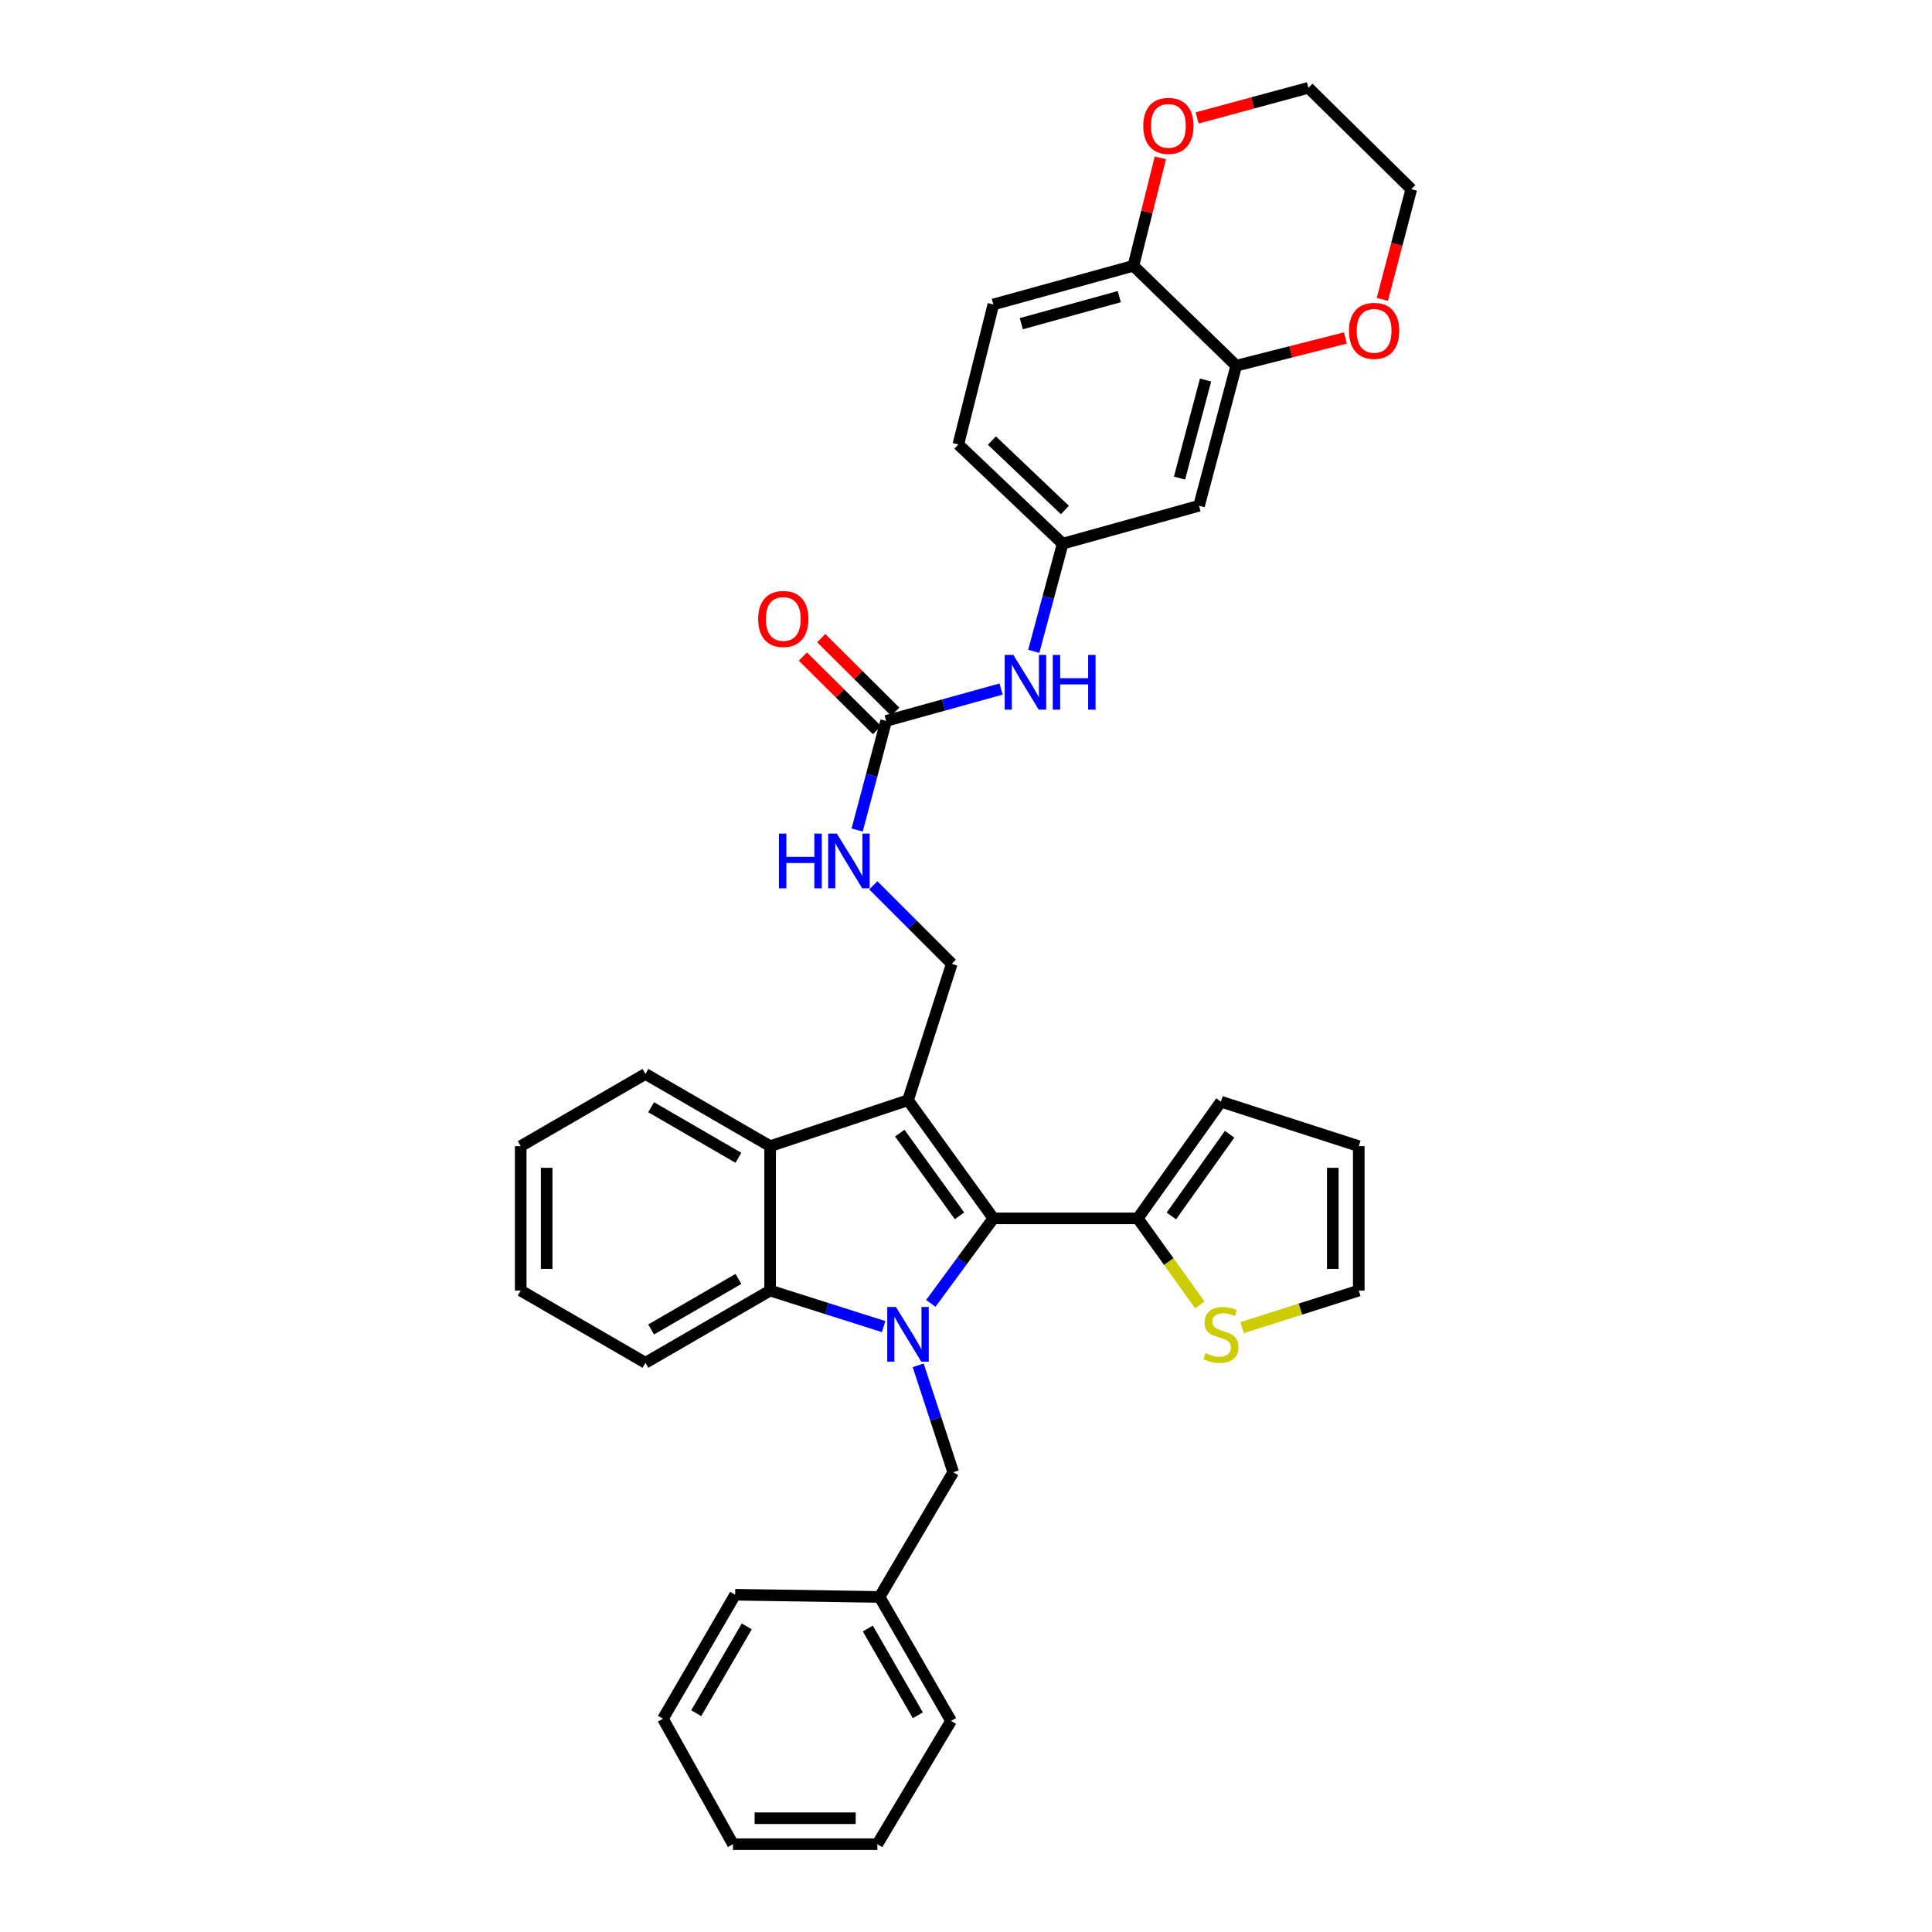 <?xml version='1.0' encoding='iso-8859-1'?>
<svg version='1.1' baseProfile='full'
              xmlns='http://www.w3.org/2000/svg'
                      xmlns:rdkit='http://www.rdkit.org/xml'
                      xmlns:xlink='http://www.w3.org/1999/xlink'
                  xml:space='preserve'
width='1000px' height='1000px' viewBox='0 0 1000 1000'>
<!-- END OF HEADER -->
<rect style='opacity:1.0;fill:#FFFFFF;stroke:none' width='1000' height='1000' x='0' y='0'> </rect>
<path class='bond-1' d='M 481.778,674.626 L 497.971,652.626' style='fill:none;fill-rule:evenodd;stroke:#0000FF;stroke-width:6px;stroke-linecap:butt;stroke-linejoin:miter;stroke-opacity:1' />
<path class='bond-1' d='M 497.971,652.626 L 514.164,630.626' style='fill:none;fill-rule:evenodd;stroke:#000000;stroke-width:6px;stroke-linecap:butt;stroke-linejoin:miter;stroke-opacity:1' />
<path class='bond-2' d='M 457.373,686.646 L 427.996,677.321' style='fill:none;fill-rule:evenodd;stroke:#0000FF;stroke-width:6px;stroke-linecap:butt;stroke-linejoin:miter;stroke-opacity:1' />
<path class='bond-2' d='M 427.996,677.321 L 398.62,667.996' style='fill:none;fill-rule:evenodd;stroke:#000000;stroke-width:6px;stroke-linecap:butt;stroke-linejoin:miter;stroke-opacity:1' />
<path class='bond-8' d='M 475.245,706.687 L 484.319,734.351' style='fill:none;fill-rule:evenodd;stroke:#0000FF;stroke-width:6px;stroke-linecap:butt;stroke-linejoin:miter;stroke-opacity:1' />
<path class='bond-8' d='M 484.319,734.351 L 493.392,762.014' style='fill:none;fill-rule:evenodd;stroke:#000000;stroke-width:6px;stroke-linecap:butt;stroke-linejoin:miter;stroke-opacity:1' />
<path class='bond-0' d='M 469.985,569.461 L 514.164,630.626' style='fill:none;fill-rule:evenodd;stroke:#000000;stroke-width:6px;stroke-linecap:butt;stroke-linejoin:miter;stroke-opacity:1' />
<path class='bond-0' d='M 465.717,586.505 L 496.642,629.321' style='fill:none;fill-rule:evenodd;stroke:#000000;stroke-width:6px;stroke-linecap:butt;stroke-linejoin:miter;stroke-opacity:1' />
<path class='bond-6' d='M 469.985,569.461 L 492.645,498.865' style='fill:none;fill-rule:evenodd;stroke:#000000;stroke-width:6px;stroke-linecap:butt;stroke-linejoin:miter;stroke-opacity:1' />
<path class='bond-35' d='M 469.985,569.461 L 398.62,593.249' style='fill:none;fill-rule:evenodd;stroke:#000000;stroke-width:6px;stroke-linecap:butt;stroke-linejoin:miter;stroke-opacity:1' />
<path class='bond-4' d='M 514.164,630.626 L 588.904,630.626' style='fill:none;fill-rule:evenodd;stroke:#000000;stroke-width:6px;stroke-linecap:butt;stroke-linejoin:miter;stroke-opacity:1' />
<path class='bond-3' d='M 398.62,667.996 L 398.62,593.249' style='fill:none;fill-rule:evenodd;stroke:#000000;stroke-width:6px;stroke-linecap:butt;stroke-linejoin:miter;stroke-opacity:1' />
<path class='bond-24' d='M 398.62,667.996 L 334.079,705.366' style='fill:none;fill-rule:evenodd;stroke:#000000;stroke-width:6px;stroke-linecap:butt;stroke-linejoin:miter;stroke-opacity:1' />
<path class='bond-24' d='M 382.204,661.971 L 337.026,688.13' style='fill:none;fill-rule:evenodd;stroke:#000000;stroke-width:6px;stroke-linecap:butt;stroke-linejoin:miter;stroke-opacity:1' />
<path class='bond-25' d='M 398.62,593.249 L 334.079,555.864' style='fill:none;fill-rule:evenodd;stroke:#000000;stroke-width:6px;stroke-linecap:butt;stroke-linejoin:miter;stroke-opacity:1' />
<path class='bond-25' d='M 382.202,599.271 L 337.024,573.102' style='fill:none;fill-rule:evenodd;stroke:#000000;stroke-width:6px;stroke-linecap:butt;stroke-linejoin:miter;stroke-opacity:1' />
<path class='bond-9' d='M 588.904,630.626 L 604.97,653.022' style='fill:none;fill-rule:evenodd;stroke:#000000;stroke-width:6px;stroke-linecap:butt;stroke-linejoin:miter;stroke-opacity:1' />
<path class='bond-9' d='M 604.97,653.022 L 621.036,675.418' style='fill:none;fill-rule:evenodd;stroke:#CCCC00;stroke-width:6px;stroke-linecap:butt;stroke-linejoin:miter;stroke-opacity:1' />
<path class='bond-15' d='M 588.904,630.626 L 631.963,570.23' style='fill:none;fill-rule:evenodd;stroke:#000000;stroke-width:6px;stroke-linecap:butt;stroke-linejoin:miter;stroke-opacity:1' />
<path class='bond-15' d='M 606.306,629.369 L 636.447,587.091' style='fill:none;fill-rule:evenodd;stroke:#000000;stroke-width:6px;stroke-linecap:butt;stroke-linejoin:miter;stroke-opacity:1' />
<path class='bond-5' d='M 458.665,373.152 L 451.165,401.373' style='fill:none;fill-rule:evenodd;stroke:#000000;stroke-width:6px;stroke-linecap:butt;stroke-linejoin:miter;stroke-opacity:1' />
<path class='bond-5' d='M 451.165,401.373 L 443.664,429.594' style='fill:none;fill-rule:evenodd;stroke:#0000FF;stroke-width:6px;stroke-linecap:butt;stroke-linejoin:miter;stroke-opacity:1' />
<path class='bond-12' d='M 458.665,373.152 L 488.412,364.903' style='fill:none;fill-rule:evenodd;stroke:#000000;stroke-width:6px;stroke-linecap:butt;stroke-linejoin:miter;stroke-opacity:1' />
<path class='bond-12' d='M 488.412,364.903 L 518.159,356.653' style='fill:none;fill-rule:evenodd;stroke:#0000FF;stroke-width:6px;stroke-linecap:butt;stroke-linejoin:miter;stroke-opacity:1' />
<path class='bond-18' d='M 463.4,368.383 L 444.22,349.34' style='fill:none;fill-rule:evenodd;stroke:#000000;stroke-width:6px;stroke-linecap:butt;stroke-linejoin:miter;stroke-opacity:1' />
<path class='bond-18' d='M 444.22,349.34 L 425.039,330.297' style='fill:none;fill-rule:evenodd;stroke:#FF0000;stroke-width:6px;stroke-linecap:butt;stroke-linejoin:miter;stroke-opacity:1' />
<path class='bond-18' d='M 453.931,377.92 L 434.751,358.877' style='fill:none;fill-rule:evenodd;stroke:#000000;stroke-width:6px;stroke-linecap:butt;stroke-linejoin:miter;stroke-opacity:1' />
<path class='bond-18' d='M 434.751,358.877 L 415.57,339.834' style='fill:none;fill-rule:evenodd;stroke:#FF0000;stroke-width:6px;stroke-linecap:butt;stroke-linejoin:miter;stroke-opacity:1' />
<path class='bond-11' d='M 492.645,498.865 L 472.335,478.557' style='fill:none;fill-rule:evenodd;stroke:#000000;stroke-width:6px;stroke-linecap:butt;stroke-linejoin:miter;stroke-opacity:1' />
<path class='bond-11' d='M 472.335,478.557 L 452.024,458.25' style='fill:none;fill-rule:evenodd;stroke:#0000FF;stroke-width:6px;stroke-linecap:butt;stroke-linejoin:miter;stroke-opacity:1' />
<path class='bond-7' d='M 639.87,189.289 L 620.621,261.774' style='fill:none;fill-rule:evenodd;stroke:#000000;stroke-width:6px;stroke-linecap:butt;stroke-linejoin:miter;stroke-opacity:1' />
<path class='bond-7' d='M 623.993,196.712 L 610.519,247.452' style='fill:none;fill-rule:evenodd;stroke:#000000;stroke-width:6px;stroke-linecap:butt;stroke-linejoin:miter;stroke-opacity:1' />
<path class='bond-16' d='M 639.87,189.289 L 668.132,182.113' style='fill:none;fill-rule:evenodd;stroke:#000000;stroke-width:6px;stroke-linecap:butt;stroke-linejoin:miter;stroke-opacity:1' />
<path class='bond-16' d='M 668.132,182.113 L 696.394,174.936' style='fill:none;fill-rule:evenodd;stroke:#FF0000;stroke-width:6px;stroke-linecap:butt;stroke-linejoin:miter;stroke-opacity:1' />
<path class='bond-39' d='M 639.87,189.289 L 586.649,137.576' style='fill:none;fill-rule:evenodd;stroke:#000000;stroke-width:6px;stroke-linecap:butt;stroke-linejoin:miter;stroke-opacity:1' />
<path class='bond-23' d='M 493.392,762.014 L 455.268,826.577' style='fill:none;fill-rule:evenodd;stroke:#000000;stroke-width:6px;stroke-linecap:butt;stroke-linejoin:miter;stroke-opacity:1' />
<path class='bond-17' d='M 642.914,687.172 L 673.106,677.584' style='fill:none;fill-rule:evenodd;stroke:#CCCC00;stroke-width:6px;stroke-linecap:butt;stroke-linejoin:miter;stroke-opacity:1' />
<path class='bond-17' d='M 673.106,677.584 L 703.298,667.996' style='fill:none;fill-rule:evenodd;stroke:#000000;stroke-width:6px;stroke-linecap:butt;stroke-linejoin:miter;stroke-opacity:1' />
<path class='bond-10' d='M 620.621,261.774 L 550.026,281.411' style='fill:none;fill-rule:evenodd;stroke:#000000;stroke-width:6px;stroke-linecap:butt;stroke-linejoin:miter;stroke-opacity:1' />
<path class='bond-14' d='M 535.068,337.139 L 542.547,309.275' style='fill:none;fill-rule:evenodd;stroke:#0000FF;stroke-width:6px;stroke-linecap:butt;stroke-linejoin:miter;stroke-opacity:1' />
<path class='bond-14' d='M 542.547,309.275 L 550.026,281.411' style='fill:none;fill-rule:evenodd;stroke:#000000;stroke-width:6px;stroke-linecap:butt;stroke-linejoin:miter;stroke-opacity:1' />
<path class='bond-13' d='M 586.649,137.576 L 514.164,157.586' style='fill:none;fill-rule:evenodd;stroke:#000000;stroke-width:6px;stroke-linecap:butt;stroke-linejoin:miter;stroke-opacity:1' />
<path class='bond-13' d='M 579.352,153.533 L 528.613,167.54' style='fill:none;fill-rule:evenodd;stroke:#000000;stroke-width:6px;stroke-linecap:butt;stroke-linejoin:miter;stroke-opacity:1' />
<path class='bond-19' d='M 586.649,137.576 L 593.625,109.64' style='fill:none;fill-rule:evenodd;stroke:#000000;stroke-width:6px;stroke-linecap:butt;stroke-linejoin:miter;stroke-opacity:1' />
<path class='bond-19' d='M 593.625,109.64 L 600.602,81.705' style='fill:none;fill-rule:evenodd;stroke:#FF0000;stroke-width:6px;stroke-linecap:butt;stroke-linejoin:miter;stroke-opacity:1' />
<path class='bond-22' d='M 550.026,281.411 L 496.035,230.056' style='fill:none;fill-rule:evenodd;stroke:#000000;stroke-width:6px;stroke-linecap:butt;stroke-linejoin:miter;stroke-opacity:1' />
<path class='bond-22' d='M 551.19,263.97 L 513.396,228.021' style='fill:none;fill-rule:evenodd;stroke:#000000;stroke-width:6px;stroke-linecap:butt;stroke-linejoin:miter;stroke-opacity:1' />
<path class='bond-20' d='M 631.963,570.23 L 703.298,593.249' style='fill:none;fill-rule:evenodd;stroke:#000000;stroke-width:6px;stroke-linecap:butt;stroke-linejoin:miter;stroke-opacity:1' />
<path class='bond-26' d='M 715.496,154.955 L 722.99,126.442' style='fill:none;fill-rule:evenodd;stroke:#FF0000;stroke-width:6px;stroke-linecap:butt;stroke-linejoin:miter;stroke-opacity:1' />
<path class='bond-26' d='M 722.99,126.442 L 730.483,97.929' style='fill:none;fill-rule:evenodd;stroke:#000000;stroke-width:6px;stroke-linecap:butt;stroke-linejoin:miter;stroke-opacity:1' />
<path class='bond-37' d='M 703.298,667.996 L 703.298,593.249' style='fill:none;fill-rule:evenodd;stroke:#000000;stroke-width:6px;stroke-linecap:butt;stroke-linejoin:miter;stroke-opacity:1' />
<path class='bond-37' d='M 689.858,656.784 L 689.858,604.461' style='fill:none;fill-rule:evenodd;stroke:#000000;stroke-width:6px;stroke-linecap:butt;stroke-linejoin:miter;stroke-opacity:1' />
<path class='bond-27' d='M 619.632,61.049 L 648.436,53.252' style='fill:none;fill-rule:evenodd;stroke:#FF0000;stroke-width:6px;stroke-linecap:butt;stroke-linejoin:miter;stroke-opacity:1' />
<path class='bond-27' d='M 648.436,53.252 L 677.24,45.455' style='fill:none;fill-rule:evenodd;stroke:#000000;stroke-width:6px;stroke-linecap:butt;stroke-linejoin:miter;stroke-opacity:1' />
<path class='bond-21' d='M 514.164,157.586 L 496.035,230.056' style='fill:none;fill-rule:evenodd;stroke:#000000;stroke-width:6px;stroke-linecap:butt;stroke-linejoin:miter;stroke-opacity:1' />
<path class='bond-28' d='M 455.268,826.577 L 492.257,890.737' style='fill:none;fill-rule:evenodd;stroke:#000000;stroke-width:6px;stroke-linecap:butt;stroke-linejoin:miter;stroke-opacity:1' />
<path class='bond-28' d='M 449.173,842.914 L 475.066,887.825' style='fill:none;fill-rule:evenodd;stroke:#000000;stroke-width:6px;stroke-linecap:butt;stroke-linejoin:miter;stroke-opacity:1' />
<path class='bond-29' d='M 455.268,826.577 L 380.514,825.427' style='fill:none;fill-rule:evenodd;stroke:#000000;stroke-width:6px;stroke-linecap:butt;stroke-linejoin:miter;stroke-opacity:1' />
<path class='bond-30' d='M 334.079,705.366 L 269.517,667.996' style='fill:none;fill-rule:evenodd;stroke:#000000;stroke-width:6px;stroke-linecap:butt;stroke-linejoin:miter;stroke-opacity:1' />
<path class='bond-36' d='M 334.079,555.864 L 269.517,593.249' style='fill:none;fill-rule:evenodd;stroke:#000000;stroke-width:6px;stroke-linecap:butt;stroke-linejoin:miter;stroke-opacity:1' />
<path class='bond-40' d='M 730.483,97.929 L 677.24,45.455' style='fill:none;fill-rule:evenodd;stroke:#000000;stroke-width:6px;stroke-linecap:butt;stroke-linejoin:miter;stroke-opacity:1' />
<path class='bond-33' d='M 492.257,890.737 L 454.118,954.545' style='fill:none;fill-rule:evenodd;stroke:#000000;stroke-width:6px;stroke-linecap:butt;stroke-linejoin:miter;stroke-opacity:1' />
<path class='bond-32' d='M 380.514,825.427 L 343.144,889.617' style='fill:none;fill-rule:evenodd;stroke:#000000;stroke-width:6px;stroke-linecap:butt;stroke-linejoin:miter;stroke-opacity:1' />
<path class='bond-32' d='M 386.523,841.818 L 360.364,886.75' style='fill:none;fill-rule:evenodd;stroke:#000000;stroke-width:6px;stroke-linecap:butt;stroke-linejoin:miter;stroke-opacity:1' />
<path class='bond-31' d='M 269.517,667.996 L 269.517,593.249' style='fill:none;fill-rule:evenodd;stroke:#000000;stroke-width:6px;stroke-linecap:butt;stroke-linejoin:miter;stroke-opacity:1' />
<path class='bond-31' d='M 282.956,656.784 L 282.956,604.461' style='fill:none;fill-rule:evenodd;stroke:#000000;stroke-width:6px;stroke-linecap:butt;stroke-linejoin:miter;stroke-opacity:1' />
<path class='bond-34' d='M 343.144,889.617 L 379.379,954.545' style='fill:none;fill-rule:evenodd;stroke:#000000;stroke-width:6px;stroke-linecap:butt;stroke-linejoin:miter;stroke-opacity:1' />
<path class='bond-38' d='M 454.118,954.545 L 379.379,954.545' style='fill:none;fill-rule:evenodd;stroke:#000000;stroke-width:6px;stroke-linecap:butt;stroke-linejoin:miter;stroke-opacity:1' />
<path class='bond-38' d='M 442.907,941.106 L 390.59,941.106' style='fill:none;fill-rule:evenodd;stroke:#000000;stroke-width:6px;stroke-linecap:butt;stroke-linejoin:miter;stroke-opacity:1' />
<path  class='atom-0' d='M 463.725 676.49
L 473.005 691.49
Q 473.925 692.97, 475.405 695.65
Q 476.885 698.33, 476.965 698.49
L 476.965 676.49
L 480.725 676.49
L 480.725 704.81
L 476.845 704.81
L 466.885 688.41
Q 465.725 686.49, 464.485 684.29
Q 463.285 682.09, 462.925 681.41
L 462.925 704.81
L 459.245 704.81
L 459.245 676.49
L 463.725 676.49
' fill='#0000FF'/>
<path  class='atom-10' d='M 623.963 700.37
Q 624.283 700.49, 625.603 701.05
Q 626.923 701.61, 628.363 701.97
Q 629.843 702.29, 631.283 702.29
Q 633.963 702.29, 635.523 701.01
Q 637.083 699.69, 637.083 697.41
Q 637.083 695.85, 636.283 694.89
Q 635.523 693.93, 634.323 693.41
Q 633.123 692.89, 631.123 692.29
Q 628.603 691.53, 627.083 690.81
Q 625.603 690.09, 624.523 688.57
Q 623.483 687.05, 623.483 684.49
Q 623.483 680.93, 625.883 678.73
Q 628.323 676.53, 633.123 676.53
Q 636.403 676.53, 640.123 678.09
L 639.203 681.17
Q 635.803 679.77, 633.243 679.77
Q 630.483 679.77, 628.963 680.93
Q 627.443 682.05, 627.483 684.01
Q 627.483 685.53, 628.243 686.45
Q 629.043 687.37, 630.163 687.89
Q 631.323 688.41, 633.243 689.01
Q 635.803 689.81, 637.323 690.61
Q 638.843 691.41, 639.923 693.05
Q 641.043 694.65, 641.043 697.41
Q 641.043 701.33, 638.403 703.45
Q 635.803 705.53, 631.443 705.53
Q 628.923 705.53, 627.003 704.97
Q 625.123 704.45, 622.883 703.53
L 623.963 700.37
' fill='#CCCC00'/>
<path  class='atom-12' d='M 403.182 431.469
L 407.022 431.469
L 407.022 443.509
L 421.502 443.509
L 421.502 431.469
L 425.342 431.469
L 425.342 459.789
L 421.502 459.789
L 421.502 446.709
L 407.022 446.709
L 407.022 459.789
L 403.182 459.789
L 403.182 431.469
' fill='#0000FF'/>
<path  class='atom-12' d='M 433.142 431.469
L 442.422 446.469
Q 443.342 447.949, 444.822 450.629
Q 446.302 453.309, 446.382 453.469
L 446.382 431.469
L 450.142 431.469
L 450.142 459.789
L 446.262 459.789
L 436.302 443.389
Q 435.142 441.469, 433.902 439.269
Q 432.702 437.069, 432.342 436.389
L 432.342 459.789
L 428.662 459.789
L 428.662 431.469
L 433.142 431.469
' fill='#0000FF'/>
<path  class='atom-13' d='M 524.509 338.996
L 533.789 353.996
Q 534.709 355.476, 536.189 358.156
Q 537.669 360.836, 537.749 360.996
L 537.749 338.996
L 541.509 338.996
L 541.509 367.316
L 537.629 367.316
L 527.669 350.916
Q 526.509 348.996, 525.269 346.796
Q 524.069 344.596, 523.709 343.916
L 523.709 367.316
L 520.029 367.316
L 520.029 338.996
L 524.509 338.996
' fill='#0000FF'/>
<path  class='atom-13' d='M 544.909 338.996
L 548.749 338.996
L 548.749 351.036
L 563.229 351.036
L 563.229 338.996
L 567.069 338.996
L 567.069 367.316
L 563.229 367.316
L 563.229 354.236
L 548.749 354.236
L 548.749 367.316
L 544.909 367.316
L 544.909 338.996
' fill='#0000FF'/>
<path  class='atom-17' d='M 698.235 171.248
Q 698.235 164.448, 701.595 160.648
Q 704.955 156.848, 711.235 156.848
Q 717.515 156.848, 720.875 160.648
Q 724.235 164.448, 724.235 171.248
Q 724.235 178.128, 720.835 182.048
Q 717.435 185.928, 711.235 185.928
Q 704.995 185.928, 701.595 182.048
Q 698.235 178.168, 698.235 171.248
M 711.235 182.728
Q 715.555 182.728, 717.875 179.848
Q 720.235 176.928, 720.235 171.248
Q 720.235 165.688, 717.875 162.888
Q 715.555 160.048, 711.235 160.048
Q 706.915 160.048, 704.555 162.848
Q 702.235 165.648, 702.235 171.248
Q 702.235 176.968, 704.555 179.848
Q 706.915 182.728, 711.235 182.728
' fill='#FF0000'/>
<path  class='atom-19' d='M 392.429 320.376
Q 392.429 313.576, 395.789 309.776
Q 399.149 305.976, 405.429 305.976
Q 411.709 305.976, 415.069 309.776
Q 418.429 313.576, 418.429 320.376
Q 418.429 327.256, 415.029 331.176
Q 411.629 335.056, 405.429 335.056
Q 399.189 335.056, 395.789 331.176
Q 392.429 327.296, 392.429 320.376
M 405.429 331.856
Q 409.749 331.856, 412.069 328.976
Q 414.429 326.056, 414.429 320.376
Q 414.429 314.816, 412.069 312.016
Q 409.749 309.176, 405.429 309.176
Q 401.109 309.176, 398.749 311.976
Q 396.429 314.776, 396.429 320.376
Q 396.429 326.096, 398.749 328.976
Q 401.109 331.856, 405.429 331.856
' fill='#FF0000'/>
<path  class='atom-20' d='M 591.755 65.156
Q 591.755 58.356, 595.115 54.556
Q 598.475 50.757, 604.755 50.757
Q 611.035 50.757, 614.395 54.556
Q 617.755 58.356, 617.755 65.156
Q 617.755 72.037, 614.355 75.957
Q 610.955 79.837, 604.755 79.837
Q 598.515 79.837, 595.115 75.957
Q 591.755 72.076, 591.755 65.156
M 604.755 76.636
Q 609.075 76.636, 611.395 73.757
Q 613.755 70.837, 613.755 65.156
Q 613.755 59.596, 611.395 56.797
Q 609.075 53.956, 604.755 53.956
Q 600.435 53.956, 598.075 56.757
Q 595.755 59.556, 595.755 65.156
Q 595.755 70.876, 598.075 73.757
Q 600.435 76.636, 604.755 76.636
' fill='#FF0000'/>
</svg>
